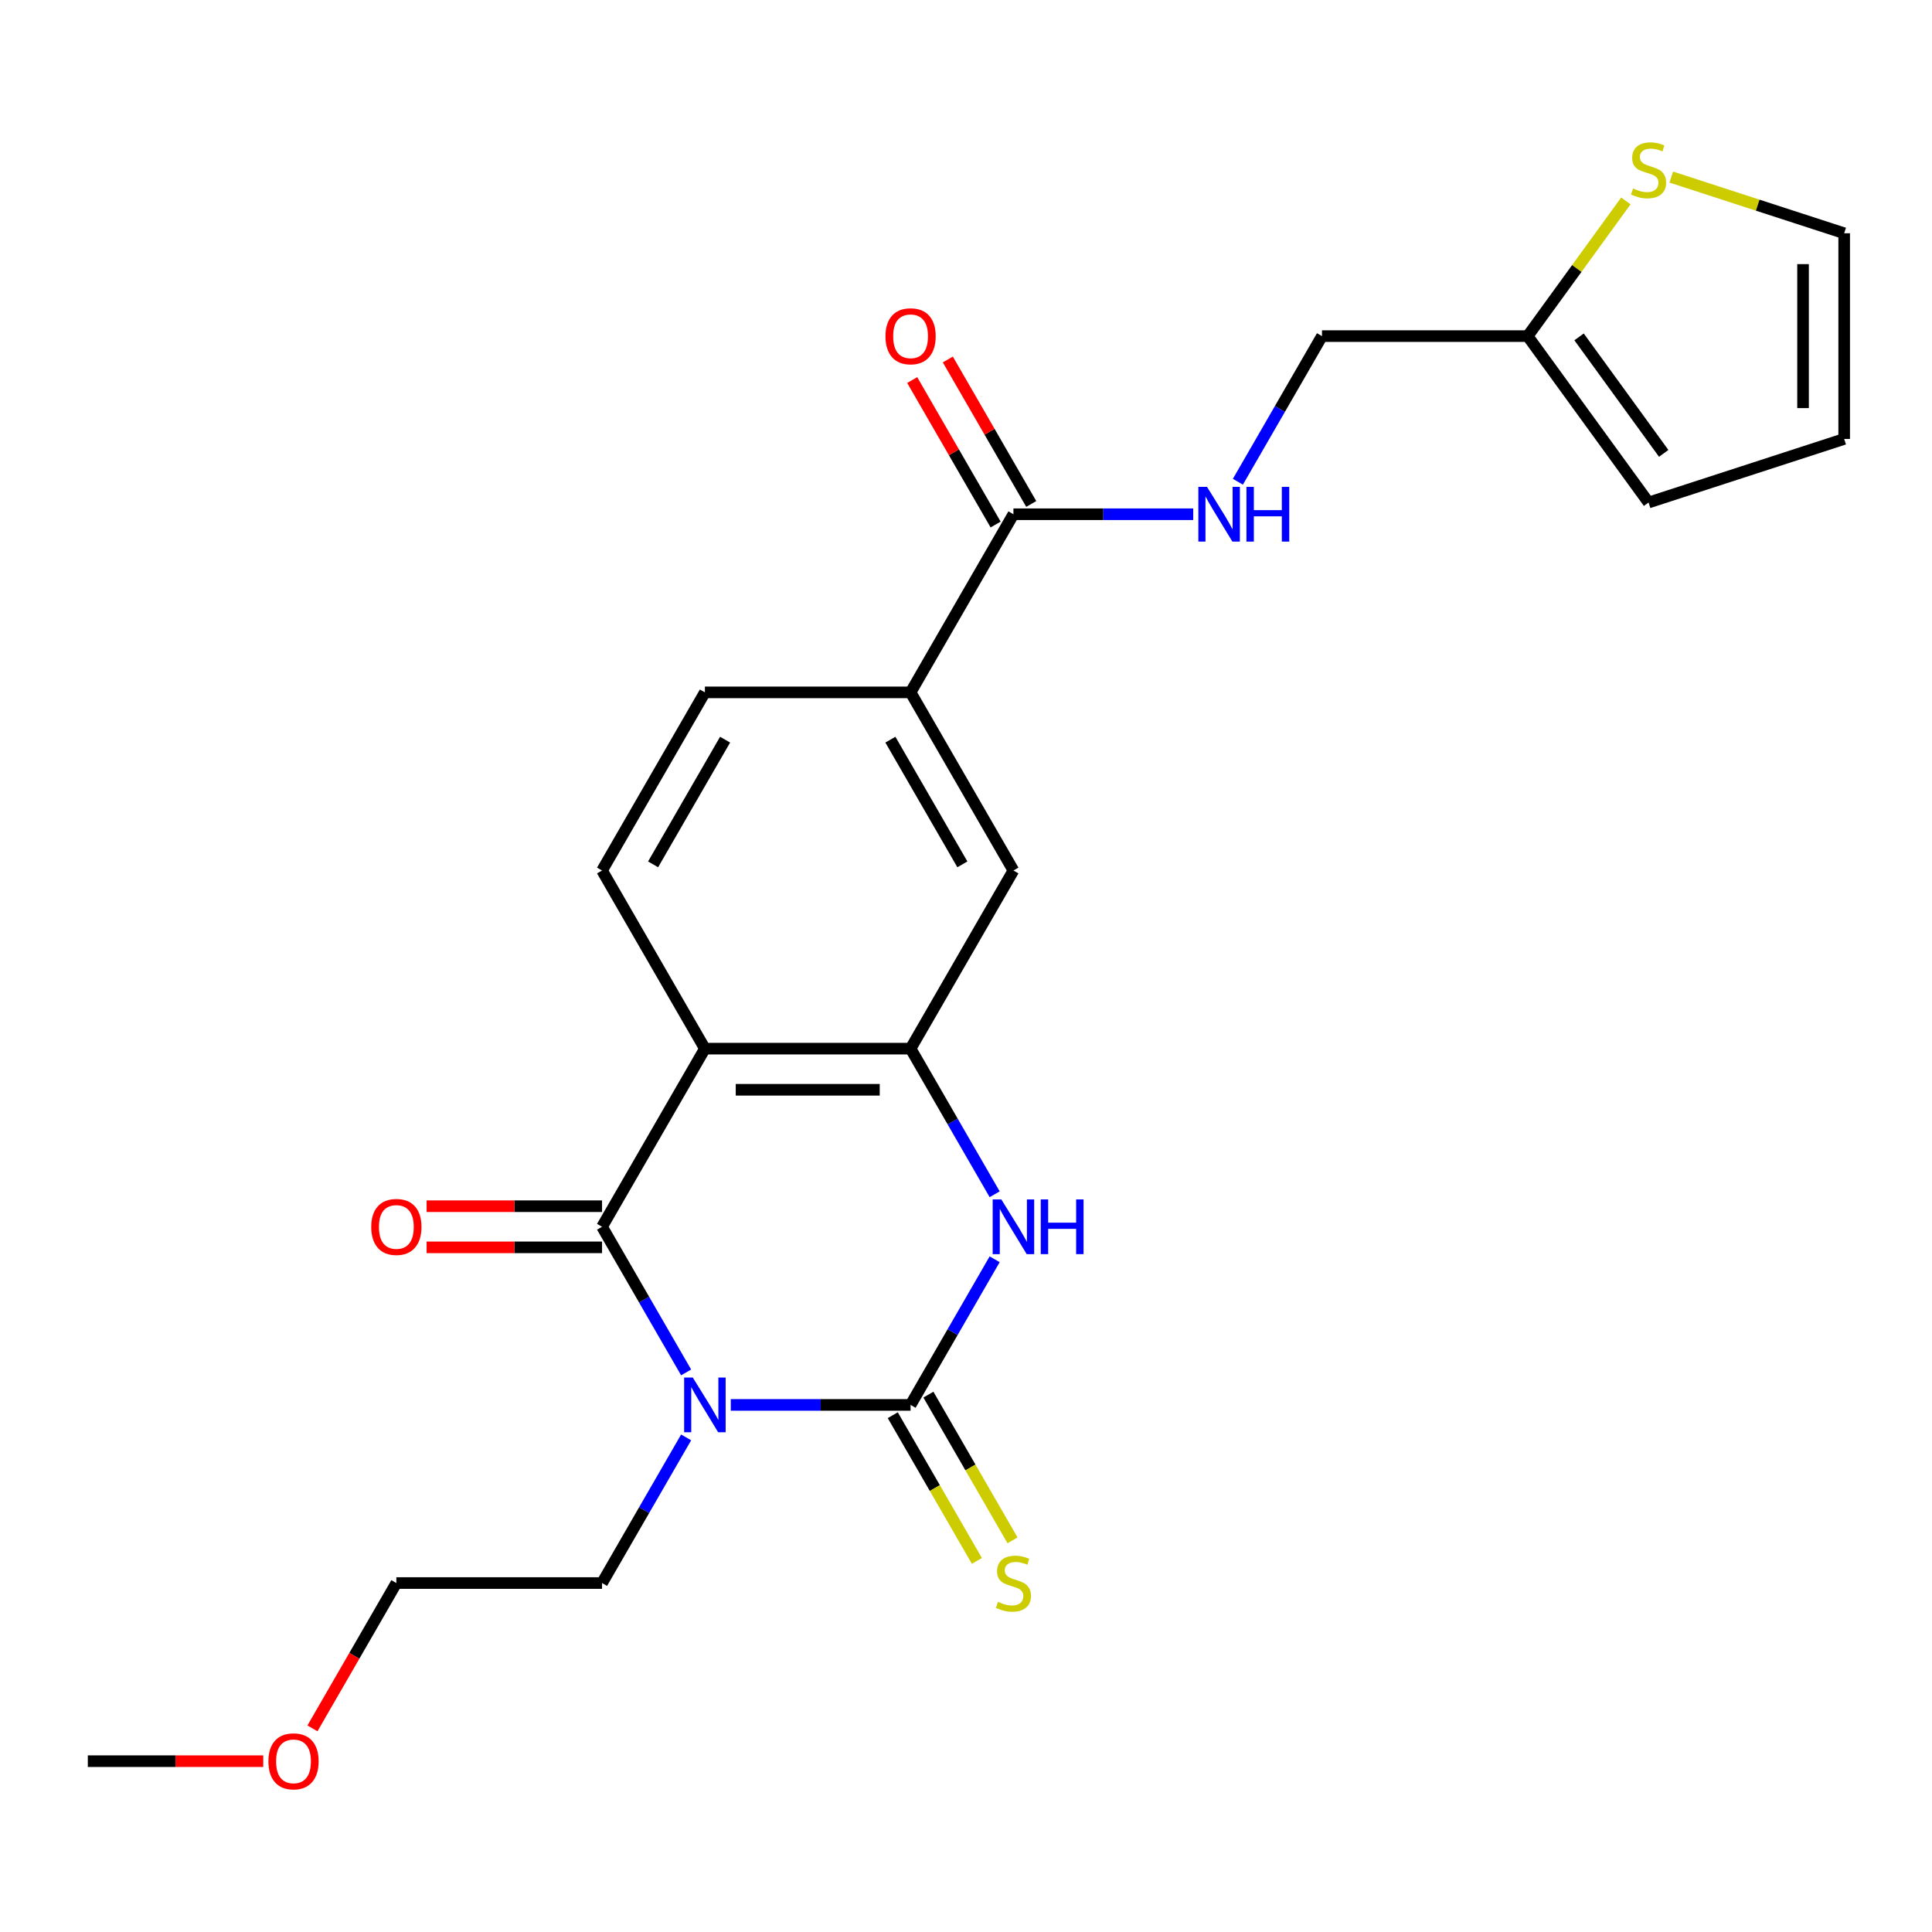 <?xml version='1.0' encoding='iso-8859-1'?>
<svg version='1.1' baseProfile='full'
              xmlns='http://www.w3.org/2000/svg'
                      xmlns:rdkit='http://www.rdkit.org/xml'
                      xmlns:xlink='http://www.w3.org/1999/xlink'
                  xml:space='preserve'
width='1000px' height='1000px' viewBox='0 0 1000 1000'>
<!-- END OF HEADER -->
<rect style='opacity:1.0;fill:#FFFFFF;stroke:none' width='1000' height='1000' x='0' y='0'> </rect>
<path class='bond-0' d='M 378.252,727.179 L 424.784,727.179' style='fill:none;fill-rule:evenodd;stroke:#0000FF;stroke-width:6px;stroke-linecap:butt;stroke-linejoin:miter;stroke-opacity:1' />
<path class='bond-0' d='M 424.784,727.179 L 471.316,727.179' style='fill:none;fill-rule:evenodd;stroke:#000000;stroke-width:6px;stroke-linecap:butt;stroke-linejoin:miter;stroke-opacity:1' />
<path class='bond-1' d='M 355.139,710.357 L 333.378,672.667' style='fill:none;fill-rule:evenodd;stroke:#0000FF;stroke-width:6px;stroke-linecap:butt;stroke-linejoin:miter;stroke-opacity:1' />
<path class='bond-1' d='M 333.378,672.667 L 311.618,634.977' style='fill:none;fill-rule:evenodd;stroke:#000000;stroke-width:6px;stroke-linecap:butt;stroke-linejoin:miter;stroke-opacity:1' />
<path class='bond-19' d='M 355.139,744 L 333.378,781.69' style='fill:none;fill-rule:evenodd;stroke:#0000FF;stroke-width:6px;stroke-linecap:butt;stroke-linejoin:miter;stroke-opacity:1' />
<path class='bond-19' d='M 333.378,781.69 L 311.618,819.38' style='fill:none;fill-rule:evenodd;stroke:#000000;stroke-width:6px;stroke-linecap:butt;stroke-linejoin:miter;stroke-opacity:1' />
<path class='bond-3' d='M 471.316,727.179 L 493.076,689.489' style='fill:none;fill-rule:evenodd;stroke:#000000;stroke-width:6px;stroke-linecap:butt;stroke-linejoin:miter;stroke-opacity:1' />
<path class='bond-3' d='M 493.076,689.489 L 514.837,651.799' style='fill:none;fill-rule:evenodd;stroke:#0000FF;stroke-width:6px;stroke-linecap:butt;stroke-linejoin:miter;stroke-opacity:1' />
<path class='bond-9' d='M 462.096,732.502 L 483.868,770.212' style='fill:none;fill-rule:evenodd;stroke:#000000;stroke-width:6px;stroke-linecap:butt;stroke-linejoin:miter;stroke-opacity:1' />
<path class='bond-9' d='M 483.868,770.212 L 505.64,807.922' style='fill:none;fill-rule:evenodd;stroke:#CCCC00;stroke-width:6px;stroke-linecap:butt;stroke-linejoin:miter;stroke-opacity:1' />
<path class='bond-9' d='M 480.536,721.855 L 502.308,759.565' style='fill:none;fill-rule:evenodd;stroke:#000000;stroke-width:6px;stroke-linecap:butt;stroke-linejoin:miter;stroke-opacity:1' />
<path class='bond-9' d='M 502.308,759.565 L 524.08,797.275' style='fill:none;fill-rule:evenodd;stroke:#CCCC00;stroke-width:6px;stroke-linecap:butt;stroke-linejoin:miter;stroke-opacity:1' />
<path class='bond-2' d='M 311.618,634.977 L 364.851,542.775' style='fill:none;fill-rule:evenodd;stroke:#000000;stroke-width:6px;stroke-linecap:butt;stroke-linejoin:miter;stroke-opacity:1' />
<path class='bond-13' d='M 311.618,624.33 L 266.216,624.33' style='fill:none;fill-rule:evenodd;stroke:#000000;stroke-width:6px;stroke-linecap:butt;stroke-linejoin:miter;stroke-opacity:1' />
<path class='bond-13' d='M 266.216,624.33 L 220.814,624.33' style='fill:none;fill-rule:evenodd;stroke:#FF0000;stroke-width:6px;stroke-linecap:butt;stroke-linejoin:miter;stroke-opacity:1' />
<path class='bond-13' d='M 311.618,645.623 L 266.216,645.623' style='fill:none;fill-rule:evenodd;stroke:#000000;stroke-width:6px;stroke-linecap:butt;stroke-linejoin:miter;stroke-opacity:1' />
<path class='bond-13' d='M 266.216,645.623 L 220.814,645.623' style='fill:none;fill-rule:evenodd;stroke:#FF0000;stroke-width:6px;stroke-linecap:butt;stroke-linejoin:miter;stroke-opacity:1' />
<path class='bond-4' d='M 364.851,542.775 L 471.316,542.775' style='fill:none;fill-rule:evenodd;stroke:#000000;stroke-width:6px;stroke-linecap:butt;stroke-linejoin:miter;stroke-opacity:1' />
<path class='bond-4' d='M 380.82,564.068 L 455.346,564.068' style='fill:none;fill-rule:evenodd;stroke:#000000;stroke-width:6px;stroke-linecap:butt;stroke-linejoin:miter;stroke-opacity:1' />
<path class='bond-7' d='M 364.851,542.775 L 311.618,450.574' style='fill:none;fill-rule:evenodd;stroke:#000000;stroke-width:6px;stroke-linecap:butt;stroke-linejoin:miter;stroke-opacity:1' />
<path class='bond-24' d='M 514.837,618.155 L 493.076,580.465' style='fill:none;fill-rule:evenodd;stroke:#0000FF;stroke-width:6px;stroke-linecap:butt;stroke-linejoin:miter;stroke-opacity:1' />
<path class='bond-24' d='M 493.076,580.465 L 471.316,542.775' style='fill:none;fill-rule:evenodd;stroke:#000000;stroke-width:6px;stroke-linecap:butt;stroke-linejoin:miter;stroke-opacity:1' />
<path class='bond-6' d='M 471.316,542.775 L 524.549,450.574' style='fill:none;fill-rule:evenodd;stroke:#000000;stroke-width:6px;stroke-linecap:butt;stroke-linejoin:miter;stroke-opacity:1' />
<path class='bond-5' d='M 524.549,266.17 L 471.316,358.372' style='fill:none;fill-rule:evenodd;stroke:#000000;stroke-width:6px;stroke-linecap:butt;stroke-linejoin:miter;stroke-opacity:1' />
<path class='bond-10' d='M 524.549,266.17 L 571.081,266.17' style='fill:none;fill-rule:evenodd;stroke:#000000;stroke-width:6px;stroke-linecap:butt;stroke-linejoin:miter;stroke-opacity:1' />
<path class='bond-10' d='M 571.081,266.17 L 617.612,266.17' style='fill:none;fill-rule:evenodd;stroke:#0000FF;stroke-width:6px;stroke-linecap:butt;stroke-linejoin:miter;stroke-opacity:1' />
<path class='bond-16' d='M 533.769,260.847 L 512.182,223.457' style='fill:none;fill-rule:evenodd;stroke:#000000;stroke-width:6px;stroke-linecap:butt;stroke-linejoin:miter;stroke-opacity:1' />
<path class='bond-16' d='M 512.182,223.457 L 490.595,186.067' style='fill:none;fill-rule:evenodd;stroke:#FF0000;stroke-width:6px;stroke-linecap:butt;stroke-linejoin:miter;stroke-opacity:1' />
<path class='bond-16' d='M 515.329,271.493 L 493.741,234.103' style='fill:none;fill-rule:evenodd;stroke:#000000;stroke-width:6px;stroke-linecap:butt;stroke-linejoin:miter;stroke-opacity:1' />
<path class='bond-16' d='M 493.741,234.103 L 472.154,196.713' style='fill:none;fill-rule:evenodd;stroke:#FF0000;stroke-width:6px;stroke-linecap:butt;stroke-linejoin:miter;stroke-opacity:1' />
<path class='bond-25' d='M 524.549,450.574 L 471.316,358.372' style='fill:none;fill-rule:evenodd;stroke:#000000;stroke-width:6px;stroke-linecap:butt;stroke-linejoin:miter;stroke-opacity:1' />
<path class='bond-25' d='M 498.123,447.39 L 460.861,382.849' style='fill:none;fill-rule:evenodd;stroke:#000000;stroke-width:6px;stroke-linecap:butt;stroke-linejoin:miter;stroke-opacity:1' />
<path class='bond-14' d='M 311.618,450.574 L 364.851,358.372' style='fill:none;fill-rule:evenodd;stroke:#000000;stroke-width:6px;stroke-linecap:butt;stroke-linejoin:miter;stroke-opacity:1' />
<path class='bond-14' d='M 338.043,447.39 L 375.306,382.849' style='fill:none;fill-rule:evenodd;stroke:#000000;stroke-width:6px;stroke-linecap:butt;stroke-linejoin:miter;stroke-opacity:1' />
<path class='bond-8' d='M 471.316,358.372 L 364.851,358.372' style='fill:none;fill-rule:evenodd;stroke:#000000;stroke-width:6px;stroke-linecap:butt;stroke-linejoin:miter;stroke-opacity:1' />
<path class='bond-20' d='M 640.726,249.348 L 662.486,211.658' style='fill:none;fill-rule:evenodd;stroke:#0000FF;stroke-width:6px;stroke-linecap:butt;stroke-linejoin:miter;stroke-opacity:1' />
<path class='bond-20' d='M 662.486,211.658 L 684.247,173.968' style='fill:none;fill-rule:evenodd;stroke:#000000;stroke-width:6px;stroke-linecap:butt;stroke-linejoin:miter;stroke-opacity:1' />
<path class='bond-11' d='M 841.549,103.997 L 816.131,138.983' style='fill:none;fill-rule:evenodd;stroke:#CCCC00;stroke-width:6px;stroke-linecap:butt;stroke-linejoin:miter;stroke-opacity:1' />
<path class='bond-11' d='M 816.131,138.983 L 790.712,173.968' style='fill:none;fill-rule:evenodd;stroke:#000000;stroke-width:6px;stroke-linecap:butt;stroke-linejoin:miter;stroke-opacity:1' />
<path class='bond-15' d='M 865.033,91.651 L 909.789,106.193' style='fill:none;fill-rule:evenodd;stroke:#CCCC00;stroke-width:6px;stroke-linecap:butt;stroke-linejoin:miter;stroke-opacity:1' />
<path class='bond-15' d='M 909.789,106.193 L 954.545,120.736' style='fill:none;fill-rule:evenodd;stroke:#000000;stroke-width:6px;stroke-linecap:butt;stroke-linejoin:miter;stroke-opacity:1' />
<path class='bond-12' d='M 790.712,173.968 L 684.247,173.968' style='fill:none;fill-rule:evenodd;stroke:#000000;stroke-width:6px;stroke-linecap:butt;stroke-linejoin:miter;stroke-opacity:1' />
<path class='bond-17' d='M 790.712,173.968 L 853.291,260.101' style='fill:none;fill-rule:evenodd;stroke:#000000;stroke-width:6px;stroke-linecap:butt;stroke-linejoin:miter;stroke-opacity:1' />
<path class='bond-17' d='M 817.325,174.372 L 861.131,234.665' style='fill:none;fill-rule:evenodd;stroke:#000000;stroke-width:6px;stroke-linecap:butt;stroke-linejoin:miter;stroke-opacity:1' />
<path class='bond-26' d='M 954.545,120.736 L 954.545,227.201' style='fill:none;fill-rule:evenodd;stroke:#000000;stroke-width:6px;stroke-linecap:butt;stroke-linejoin:miter;stroke-opacity:1' />
<path class='bond-26' d='M 933.252,136.706 L 933.252,211.231' style='fill:none;fill-rule:evenodd;stroke:#000000;stroke-width:6px;stroke-linecap:butt;stroke-linejoin:miter;stroke-opacity:1' />
<path class='bond-18' d='M 853.291,260.101 L 954.545,227.201' style='fill:none;fill-rule:evenodd;stroke:#000000;stroke-width:6px;stroke-linecap:butt;stroke-linejoin:miter;stroke-opacity:1' />
<path class='bond-22' d='M 311.618,819.38 L 205.153,819.38' style='fill:none;fill-rule:evenodd;stroke:#000000;stroke-width:6px;stroke-linecap:butt;stroke-linejoin:miter;stroke-opacity:1' />
<path class='bond-21' d='M 161.724,894.6 L 183.438,856.99' style='fill:none;fill-rule:evenodd;stroke:#FF0000;stroke-width:6px;stroke-linecap:butt;stroke-linejoin:miter;stroke-opacity:1' />
<path class='bond-21' d='M 183.438,856.99 L 205.153,819.38' style='fill:none;fill-rule:evenodd;stroke:#000000;stroke-width:6px;stroke-linecap:butt;stroke-linejoin:miter;stroke-opacity:1' />
<path class='bond-23' d='M 136.258,911.582 L 90.856,911.582' style='fill:none;fill-rule:evenodd;stroke:#FF0000;stroke-width:6px;stroke-linecap:butt;stroke-linejoin:miter;stroke-opacity:1' />
<path class='bond-23' d='M 90.856,911.582 L 45.455,911.582' style='fill:none;fill-rule:evenodd;stroke:#000000;stroke-width:6px;stroke-linecap:butt;stroke-linejoin:miter;stroke-opacity:1' />
<path  class='atom-0' d='M 358.591 713.019
L 367.871 728.019
Q 368.791 729.499, 370.271 732.179
Q 371.751 734.859, 371.831 735.019
L 371.831 713.019
L 375.591 713.019
L 375.591 741.339
L 371.711 741.339
L 361.751 724.939
Q 360.591 723.019, 359.351 720.819
Q 358.151 718.619, 357.791 717.939
L 357.791 741.339
L 354.111 741.339
L 354.111 713.019
L 358.591 713.019
' fill='#0000FF'/>
<path  class='atom-4' d='M 518.289 620.817
L 527.569 635.817
Q 528.489 637.297, 529.969 639.977
Q 531.449 642.657, 531.529 642.817
L 531.529 620.817
L 535.289 620.817
L 535.289 649.137
L 531.409 649.137
L 521.449 632.737
Q 520.289 630.817, 519.049 628.617
Q 517.849 626.417, 517.489 625.737
L 517.489 649.137
L 513.809 649.137
L 513.809 620.817
L 518.289 620.817
' fill='#0000FF'/>
<path  class='atom-4' d='M 538.689 620.817
L 542.529 620.817
L 542.529 632.857
L 557.009 632.857
L 557.009 620.817
L 560.849 620.817
L 560.849 649.137
L 557.009 649.137
L 557.009 636.057
L 542.529 636.057
L 542.529 649.137
L 538.689 649.137
L 538.689 620.817
' fill='#0000FF'/>
<path  class='atom-10' d='M 516.549 829.1
Q 516.869 829.22, 518.189 829.78
Q 519.509 830.34, 520.949 830.7
Q 522.429 831.02, 523.869 831.02
Q 526.549 831.02, 528.109 829.74
Q 529.669 828.42, 529.669 826.14
Q 529.669 824.58, 528.869 823.62
Q 528.109 822.66, 526.909 822.14
Q 525.709 821.62, 523.709 821.02
Q 521.189 820.26, 519.669 819.54
Q 518.189 818.82, 517.109 817.3
Q 516.069 815.78, 516.069 813.22
Q 516.069 809.66, 518.469 807.46
Q 520.909 805.26, 525.709 805.26
Q 528.989 805.26, 532.709 806.82
L 531.789 809.9
Q 528.389 808.5, 525.829 808.5
Q 523.069 808.5, 521.549 809.66
Q 520.029 810.78, 520.069 812.74
Q 520.069 814.26, 520.829 815.18
Q 521.629 816.1, 522.749 816.62
Q 523.909 817.14, 525.829 817.74
Q 528.389 818.54, 529.909 819.34
Q 531.429 820.14, 532.509 821.78
Q 533.629 823.38, 533.629 826.14
Q 533.629 830.06, 530.989 832.18
Q 528.389 834.26, 524.029 834.26
Q 521.509 834.26, 519.589 833.7
Q 517.709 833.18, 515.469 832.26
L 516.549 829.1
' fill='#CCCC00'/>
<path  class='atom-11' d='M 624.754 252.01
L 634.034 267.01
Q 634.954 268.49, 636.434 271.17
Q 637.914 273.85, 637.994 274.01
L 637.994 252.01
L 641.754 252.01
L 641.754 280.33
L 637.874 280.33
L 627.914 263.93
Q 626.754 262.01, 625.514 259.81
Q 624.314 257.61, 623.954 256.93
L 623.954 280.33
L 620.274 280.33
L 620.274 252.01
L 624.754 252.01
' fill='#0000FF'/>
<path  class='atom-11' d='M 645.154 252.01
L 648.994 252.01
L 648.994 264.05
L 663.474 264.05
L 663.474 252.01
L 667.314 252.01
L 667.314 280.33
L 663.474 280.33
L 663.474 267.25
L 648.994 267.25
L 648.994 280.33
L 645.154 280.33
L 645.154 252.01
' fill='#0000FF'/>
<path  class='atom-12' d='M 845.291 97.556
Q 845.611 97.676, 846.931 98.236
Q 848.251 98.796, 849.691 99.156
Q 851.171 99.476, 852.611 99.476
Q 855.291 99.476, 856.851 98.196
Q 858.411 96.876, 858.411 94.596
Q 858.411 93.036, 857.611 92.076
Q 856.851 91.116, 855.651 90.596
Q 854.451 90.076, 852.451 89.476
Q 849.931 88.716, 848.411 87.996
Q 846.931 87.276, 845.851 85.756
Q 844.811 84.236, 844.811 81.676
Q 844.811 78.116, 847.211 75.916
Q 849.651 73.716, 854.451 73.716
Q 857.731 73.716, 861.451 75.276
L 860.531 78.356
Q 857.131 76.956, 854.571 76.956
Q 851.811 76.956, 850.291 78.116
Q 848.771 79.236, 848.811 81.196
Q 848.811 82.716, 849.571 83.636
Q 850.371 84.556, 851.491 85.076
Q 852.651 85.596, 854.571 86.196
Q 857.131 86.996, 858.651 87.796
Q 860.171 88.596, 861.251 90.236
Q 862.371 91.836, 862.371 94.596
Q 862.371 98.516, 859.731 100.636
Q 857.131 102.716, 852.771 102.716
Q 850.251 102.716, 848.331 102.156
Q 846.451 101.636, 844.211 100.716
L 845.291 97.556
' fill='#CCCC00'/>
<path  class='atom-14' d='M 192.153 635.057
Q 192.153 628.257, 195.513 624.457
Q 198.873 620.657, 205.153 620.657
Q 211.433 620.657, 214.793 624.457
Q 218.153 628.257, 218.153 635.057
Q 218.153 641.937, 214.753 645.857
Q 211.353 649.737, 205.153 649.737
Q 198.913 649.737, 195.513 645.857
Q 192.153 641.977, 192.153 635.057
M 205.153 646.537
Q 209.473 646.537, 211.793 643.657
Q 214.153 640.737, 214.153 635.057
Q 214.153 629.497, 211.793 626.697
Q 209.473 623.857, 205.153 623.857
Q 200.833 623.857, 198.473 626.657
Q 196.153 629.457, 196.153 635.057
Q 196.153 640.777, 198.473 643.657
Q 200.833 646.537, 205.153 646.537
' fill='#FF0000'/>
<path  class='atom-17' d='M 458.316 174.048
Q 458.316 167.248, 461.676 163.448
Q 465.036 159.648, 471.316 159.648
Q 477.596 159.648, 480.956 163.448
Q 484.316 167.248, 484.316 174.048
Q 484.316 180.928, 480.916 184.848
Q 477.516 188.728, 471.316 188.728
Q 465.076 188.728, 461.676 184.848
Q 458.316 180.968, 458.316 174.048
M 471.316 185.528
Q 475.636 185.528, 477.956 182.648
Q 480.316 179.728, 480.316 174.048
Q 480.316 168.488, 477.956 165.688
Q 475.636 162.848, 471.316 162.848
Q 466.996 162.848, 464.636 165.648
Q 462.316 168.448, 462.316 174.048
Q 462.316 179.768, 464.636 182.648
Q 466.996 185.528, 471.316 185.528
' fill='#FF0000'/>
<path  class='atom-22' d='M 138.92 911.662
Q 138.92 904.862, 142.28 901.062
Q 145.64 897.262, 151.92 897.262
Q 158.2 897.262, 161.56 901.062
Q 164.92 904.862, 164.92 911.662
Q 164.92 918.542, 161.52 922.462
Q 158.12 926.342, 151.92 926.342
Q 145.68 926.342, 142.28 922.462
Q 138.92 918.582, 138.92 911.662
M 151.92 923.142
Q 156.24 923.142, 158.56 920.262
Q 160.92 917.342, 160.92 911.662
Q 160.92 906.102, 158.56 903.302
Q 156.24 900.462, 151.92 900.462
Q 147.6 900.462, 145.24 903.262
Q 142.92 906.062, 142.92 911.662
Q 142.92 917.382, 145.24 920.262
Q 147.6 923.142, 151.92 923.142
' fill='#FF0000'/>
</svg>
